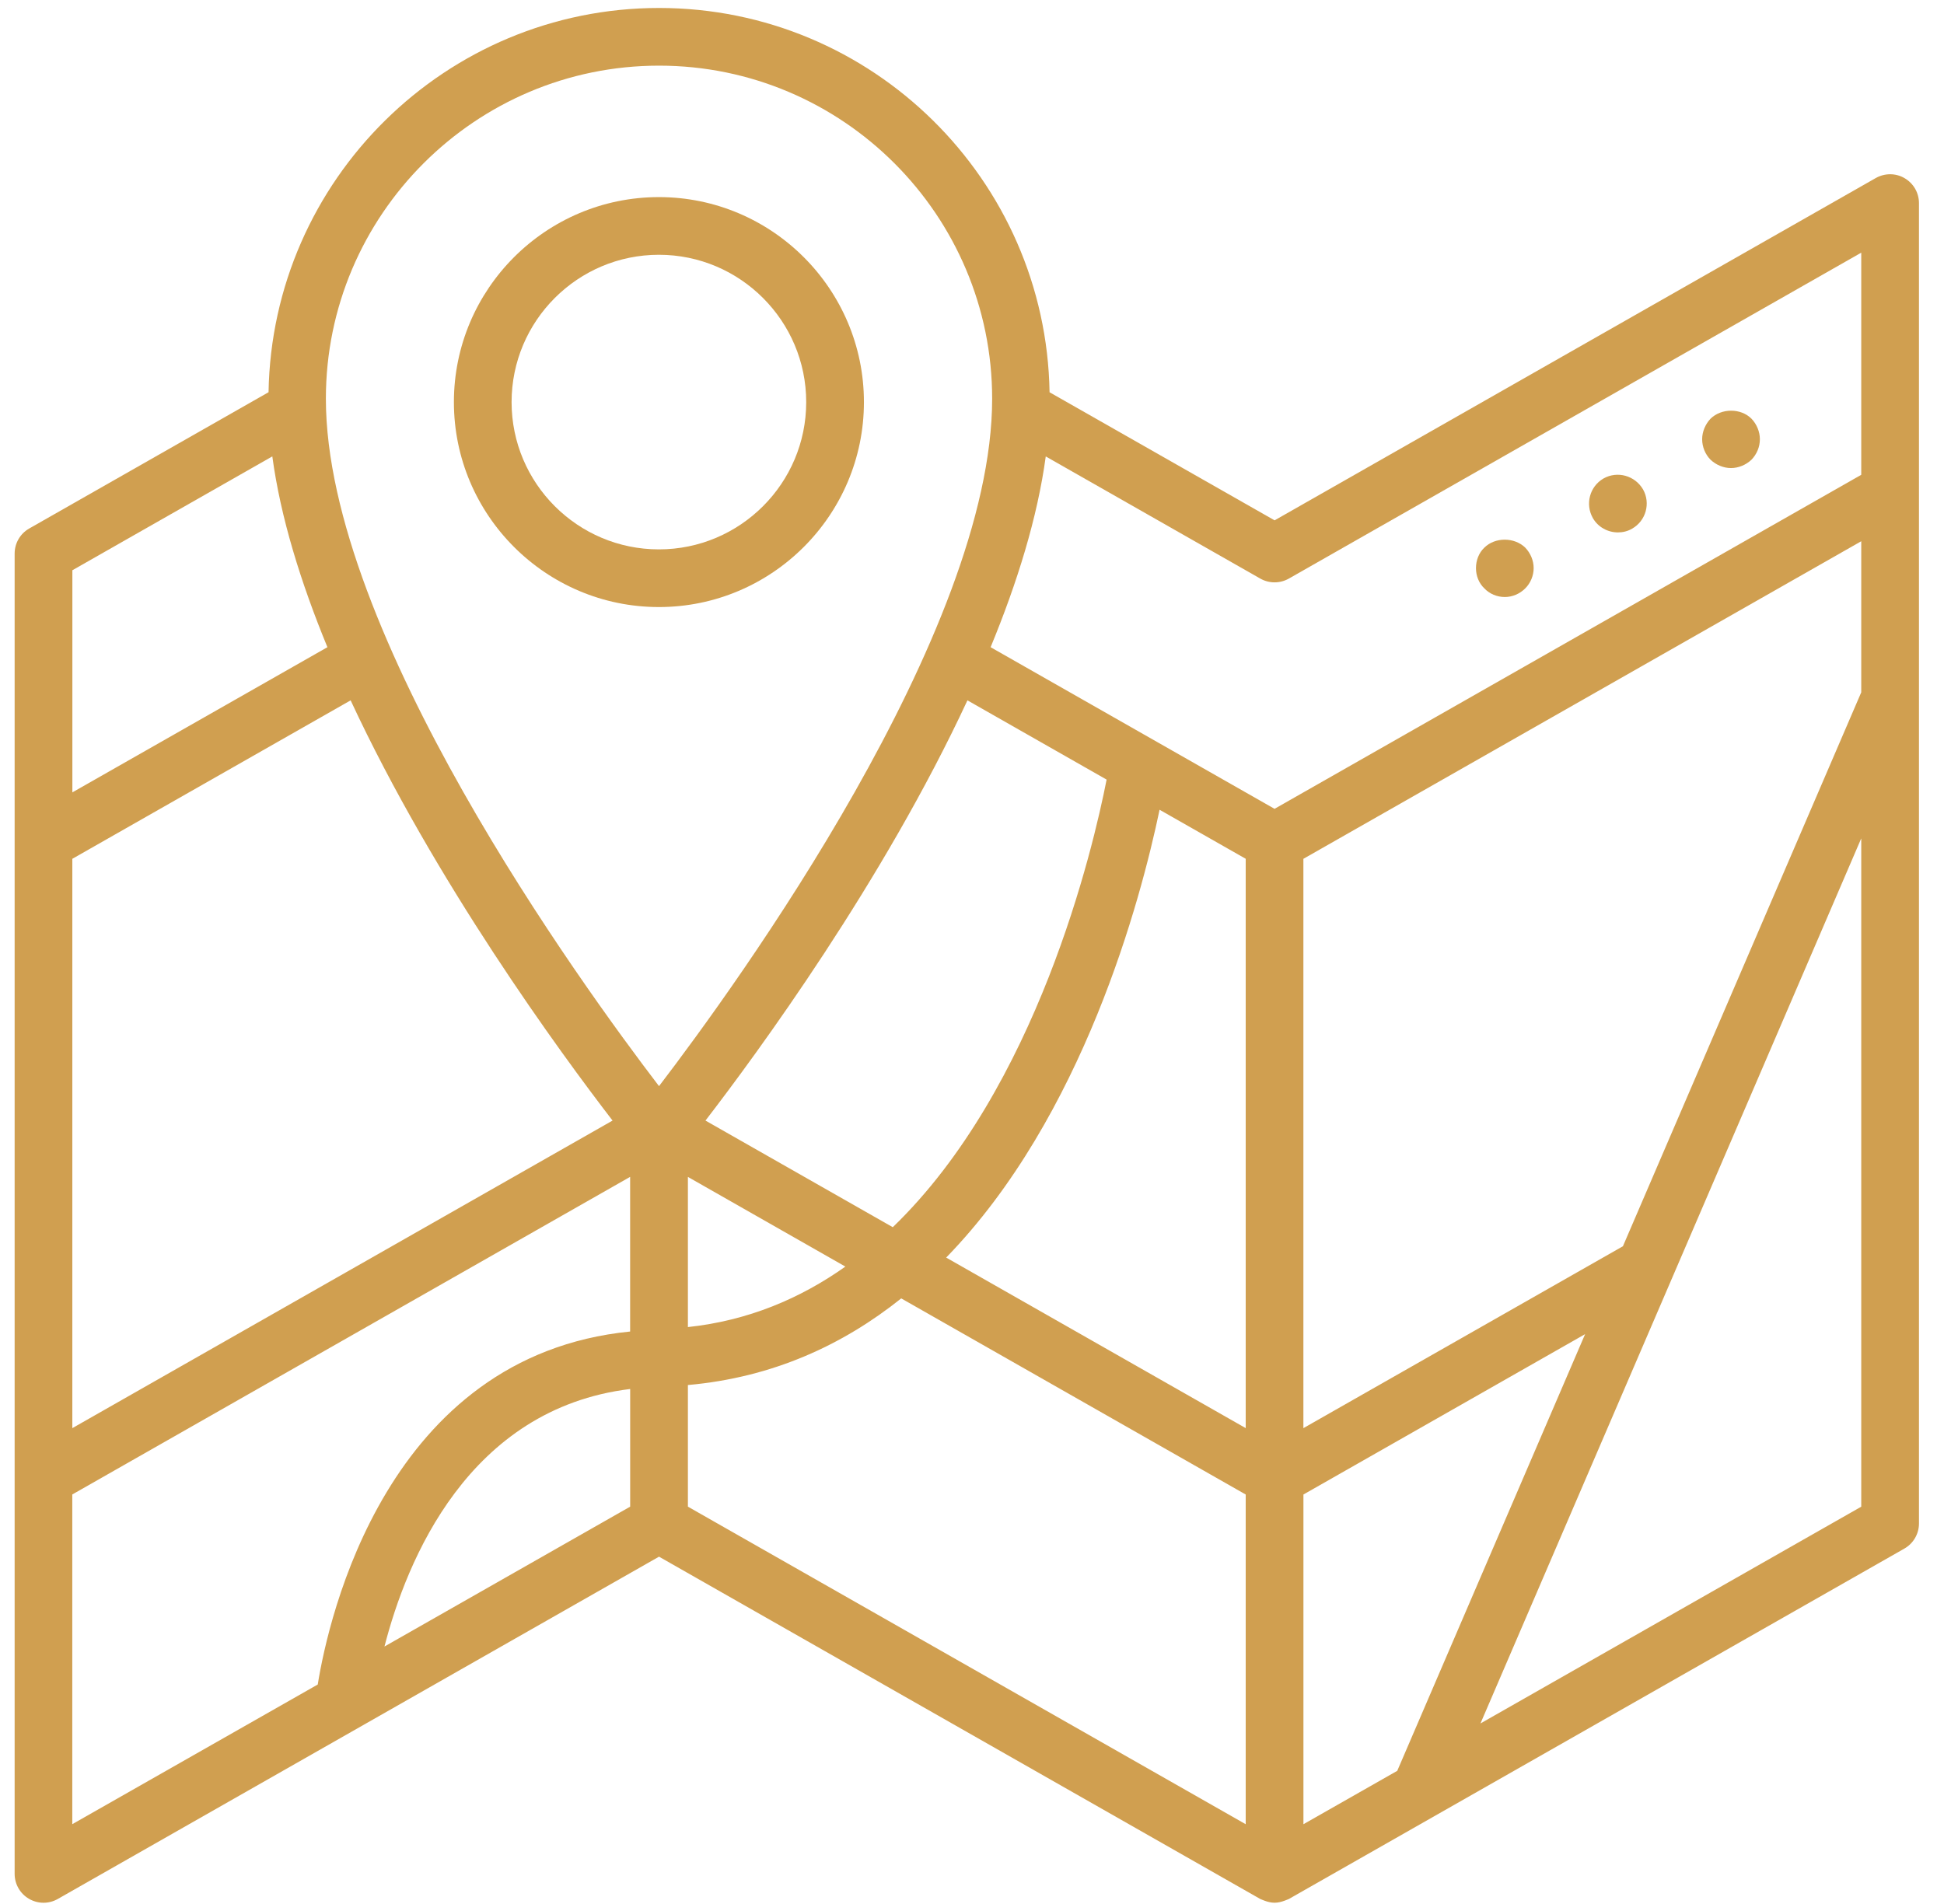 <?xml version="1.0" encoding="UTF-8"?> <svg xmlns="http://www.w3.org/2000/svg" width="49" height="48" viewBox="0 0 49 48" fill="none"> <path d="M21.776 10.137C21.776 7.287 19.457 4.969 16.608 4.969C13.759 4.969 11.441 7.287 11.441 10.137C11.441 12.986 13.759 15.304 16.608 15.304C19.457 15.304 21.776 12.986 21.776 10.137ZM16.608 13.85C14.56 13.85 12.895 12.184 12.895 10.137C12.895 8.089 14.561 6.423 16.608 6.423C18.655 6.423 20.321 8.089 20.321 10.137C20.322 12.184 18.656 13.85 16.608 13.85Z" fill="#D09F50"></path> <path d="M43.631 11.8C43.82 11.8 44.01 11.72 44.148 11.589C44.28 11.451 44.359 11.27 44.359 11.072C44.359 10.884 44.28 10.694 44.148 10.556C43.879 10.286 43.391 10.286 43.115 10.556C42.985 10.694 42.904 10.883 42.904 11.072C42.904 11.269 42.985 11.458 43.115 11.589C43.253 11.72 43.442 11.8 43.631 11.8Z" fill="#D09F50"></path> <path d="M40.781 13.422C40.905 13.422 41.028 13.393 41.138 13.328C41.487 13.131 41.61 12.687 41.414 12.338C41.21 11.989 40.767 11.865 40.417 12.063C40.068 12.266 39.952 12.709 40.148 13.059C40.28 13.291 40.527 13.422 40.781 13.422Z" fill="#D09F50"></path> <path d="M37.93 15.051C38.119 15.051 38.308 14.972 38.446 14.832C38.577 14.702 38.657 14.513 38.657 14.324C38.657 14.128 38.577 13.945 38.446 13.807C38.17 13.538 37.683 13.538 37.413 13.807C37.275 13.938 37.203 14.127 37.203 14.324C37.203 14.512 37.275 14.702 37.413 14.832C37.545 14.972 37.734 15.051 37.93 15.051Z" fill="#D09F50"></path> <path d="M48.007 4.492C47.783 4.36 47.507 4.361 47.281 4.488L32.127 13.118L26.455 9.889C26.366 4.533 21.988 0.201 16.612 0.201C11.236 0.201 6.859 4.532 6.769 9.888L0.736 13.324C0.509 13.453 0.369 13.694 0.369 13.956V47.241C0.369 47.501 0.507 47.74 0.731 47.87C0.844 47.935 0.97 47.969 1.096 47.969C1.221 47.969 1.345 47.937 1.456 47.874L16.611 39.244L31.766 47.874C31.783 47.883 31.8 47.886 31.817 47.895C31.837 47.904 31.856 47.912 31.876 47.918C31.956 47.947 32.037 47.968 32.121 47.968C32.123 47.968 32.125 47.969 32.126 47.969C32.127 47.969 32.129 47.968 32.131 47.968C32.214 47.968 32.296 47.947 32.376 47.918C32.397 47.911 32.416 47.903 32.436 47.895C32.453 47.886 32.47 47.883 32.487 47.874L48.002 39.04C48.229 38.91 48.369 38.669 48.369 38.408V5.12C48.369 4.861 48.231 4.622 48.007 4.492ZM16.611 1.655C21.241 1.655 25.008 5.422 25.008 10.052C25.008 15.946 18.579 24.807 16.611 27.382C14.643 24.807 8.214 15.945 8.214 10.052C8.214 5.421 11.982 1.655 16.611 1.655ZM17.339 29.67L21.308 31.931C20.172 32.736 18.858 33.294 17.339 33.456V29.67ZM17.782 28.25C19.103 26.533 22.263 22.221 24.385 17.656L27.893 19.654C27.552 21.393 26.14 27.432 22.503 30.938L17.782 28.25ZM1.823 14.377L6.864 11.506C7.071 13.041 7.579 14.679 8.253 16.316L1.824 19.976V14.377H1.823ZM1.823 21.651L8.838 17.656C10.96 22.22 14.119 26.533 15.44 28.25L1.823 36.004V21.651ZM15.884 37.983L9.691 41.509C10.248 39.341 11.803 35.515 15.884 35.017V37.983ZM15.884 33.568C9.745 34.178 8.279 40.791 8.009 42.467L1.822 45.988V37.676L15.883 29.669V33.568H15.884ZM31.399 45.989L17.339 37.983V34.917C19.472 34.728 21.246 33.908 22.716 32.733L31.399 37.677V45.989ZM31.399 36.003L23.849 31.704C27.303 28.153 28.753 22.685 29.228 20.414L31.399 21.65V36.003ZM32.854 45.989V37.677L39.954 33.634L35.219 44.643L32.854 45.989ZM46.914 37.984L37.316 43.449L46.914 21.136V37.984ZM46.914 17.454L40.907 31.418L32.853 36.004V21.651L46.914 13.645V17.454ZM46.914 11.97L32.126 20.391L24.969 16.316C25.644 14.68 26.151 13.042 26.359 11.507L31.766 14.586C31.989 14.713 32.263 14.713 32.487 14.586L46.914 6.37V11.97Z" fill="#D09F50"></path> </svg> 